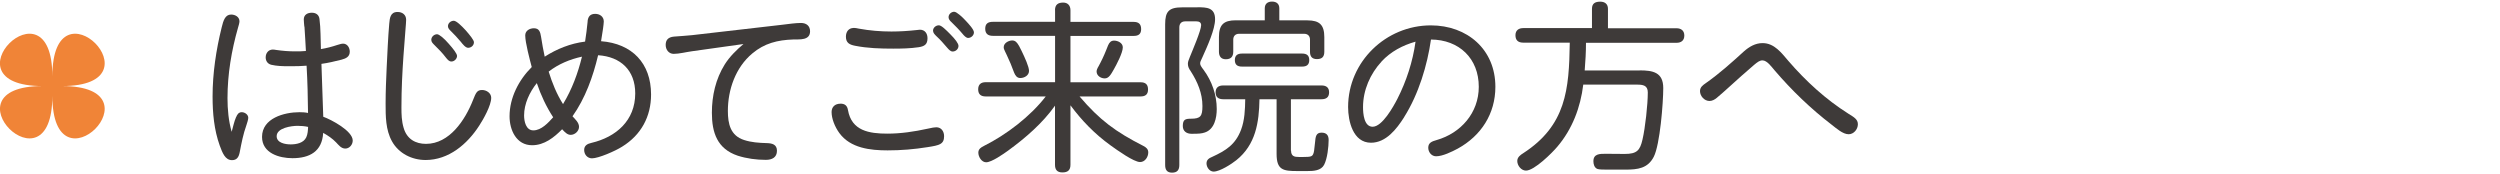 <svg xmlns="http://www.w3.org/2000/svg" id="base" width="330" height="23" viewBox="0 0 330 23"><path d="M31.17,15.46c.14-.36.34-.65.74-.65s.86.31.86.74c0,.22-.14.67-.24.96-.43,1.2-.65,2.35-.89,3.6-.12.6-.36,1.03-1.01,1.03-.91,0-1.27-.96-1.63-1.94-.74-2.06-.94-4.27-.94-6.46,0-3.05.46-6.14,1.2-9.12.22-.91.46-1.7,1.25-1.7.53,0,1.1.31,1.1.89,0,.22-.12.6-.19.84-.86,3-1.39,6.14-1.39,9.31,0,1.49.14,3,.55,4.44.19-.65.31-1.32.58-1.94ZM40.17,3.51c-.02-.31-.07-.62-.07-.94,0-.62.48-.89,1.06-.89.53,0,.94.26,1.01.82.17,1.25.14,2.71.19,3.98.74-.12,1.46-.31,2.18-.55.46-.14.58-.17.74-.17.58,0,.89.55.89,1.06,0,.7-.55.91-1.1,1.06-.96.24-1.75.43-2.64.55.07,2.33.17,4.66.24,6.98,1.06.38,3.89,1.87,3.89,3.14,0,.55-.43,1.06-.98,1.06s-.89-.48-1.22-.82c-.48-.5-1.08-.91-1.7-1.25-.14,2.45-1.78,3.34-4.06,3.34-1.75,0-4.01-.67-4.01-2.81,0-2.47,2.93-3.26,4.94-3.26.38,0,.77.02,1.13.1-.02-2.09-.07-4.18-.19-6.24-.62.05-1.27.07-1.9.07h-.5c-.77,0-1.54-.02-2.26-.19-.48-.12-.74-.5-.74-.98,0-.55.36-1.03.94-1.03.14,0,.29.02.43.05.82.12,1.66.19,2.5.19.48,0,.96,0,1.44-.05-.05-1.08-.12-2.04-.19-3.22ZM39.28,16.61c-.79,0-2.76.26-2.76,1.37,0,.89,1.15,1.08,1.85,1.08.74,0,1.7-.17,2.06-.94.19-.41.22-.91.24-1.37-.46-.1-.91-.14-1.39-.14Z" style="fill:#3e3a39;"></path><path d="M53.61,2.62c0,.36-.05.7-.07,1.06-.12,1.42-.19,2.5-.29,3.79-.14,2.09-.26,4.2-.26,6.7,0,.91.02,1.8.29,2.71.43,1.49,1.58,2.11,2.95,2.11,3.1,0,5.16-3.14,6.19-5.74.41-1.03.55-1.37,1.22-1.37.58,0,1.2.41,1.2,1.03,0,1.01-1.03,2.83-1.58,3.67-1.58,2.45-4.03,4.54-7.08,4.54-1.8,0-3.55-.86-4.44-2.47-.84-1.51-.84-3.31-.84-4.97s.07-3.17.14-4.75c.1-1.92.17-3.86.34-5.81.07-.74.14-1.54,1.1-1.54.62,0,1.13.36,1.13,1.03ZM57.69,4.52c.29,0,.94.55,1.54,1.25.6.67,1.1,1.32,1.1,1.61,0,.38-.36.74-.74.74-.31,0-.5-.24-.7-.48-.53-.7-1.03-1.18-1.58-1.73-.19-.19-.38-.38-.38-.65,0-.41.38-.74.77-.74ZM59.9,2.74c.34,0,1.03.67,1.56,1.25.53.6,1.1,1.3,1.1,1.58,0,.43-.36.74-.77.74-.34,0-.72-.48-.96-.79-.48-.58-.86-.96-1.34-1.44-.17-.17-.36-.36-.36-.62,0-.41.38-.72.77-.72Z" style="fill:#3e3a39;"></path><path d="M77.56,2.81c.07-.62.34-.98,1.01-.98.6,0,1.13.36,1.13,1.01,0,.19-.05.55-.1.94-.07.53-.17,1.01-.26,1.66,4.08.31,6.6,2.9,6.6,7.03,0,2.93-1.32,5.35-3.82,6.89-.91.58-3.12,1.54-3.98,1.54-.6,0-1.03-.5-1.03-1.1s.43-.82.96-.94c3.26-.77,5.78-2.95,5.78-6.53,0-3.05-1.92-4.85-4.9-5.04-.67,2.83-1.7,5.69-3.38,8.06.34.38.86.82.86,1.39s-.55,1.06-1.1,1.06c-.41,0-.72-.29-1.13-.74-1.06,1.08-2.35,2.11-3.96,2.11-2.09,0-2.98-2.02-2.98-3.82,0-2.45,1.22-4.8,2.93-6.5-.26-.98-.86-3.22-.86-4.18,0-.62.58-.94,1.15-.94.72,0,.84.53.94,1.13.14.89.29,1.75.48,2.62,1.61-1.03,3.41-1.75,5.33-1.99.14-.89.24-1.68.34-2.67ZM70.86,10.97c-.96,1.2-1.68,2.74-1.68,4.27,0,.77.24,1.97,1.22,1.97,1.06,0,1.97-1.01,2.62-1.73-.91-1.39-1.63-2.93-2.16-4.51ZM72.42,9.44c.46,1.49,1.06,2.98,1.9,4.3,1.18-1.94,1.97-4.08,2.5-6.26-1.58.34-3.12.98-4.39,1.97Z" style="fill:#3e3a39;"></path><path d="M91.31,6.77c-.74.1-1.66.34-2.38.34-.65,0-1.06-.55-1.06-1.18s.31-1.03,1.1-1.1,1.58-.1,2.38-.19l11.88-1.37c.82-.1,1.8-.24,2.5-.24s1.2.38,1.2,1.1c0,1.22-1.37,1.06-2.21,1.08-2.09.07-3.82.5-5.42,1.85-2.21,1.85-3.22,4.78-3.22,7.58,0,1.71.34,3.26,2.14,3.84.96.31,1.92.38,3.02.41.67.02,1.32.17,1.32,1.01,0,.89-.67,1.2-1.46,1.2-1.25,0-2.54-.17-3.72-.55-2.71-.91-3.41-3.05-3.41-5.67,0-2.23.5-4.46,1.7-6.38.65-1.03,1.54-1.9,2.47-2.69l-6.84.96Z" style="fill:#3e3a39;"></path><path d="M110.92,13.68c.6,0,.91.26,1.01.84.48,2.76,2.81,3.12,5.21,3.12,1.75,0,3.53-.26,5.3-.65.65-.14.89-.19,1.15-.19.67,0,1.03.55,1.03,1.18,0,1.06-.62,1.2-2.16,1.44-1.8.29-3.53.43-5.3.43-2.28,0-4.9-.29-6.36-2.28-.6-.82-1.03-1.9-1.03-2.78,0-.7.48-1.1,1.15-1.1ZM112.67,3.68c.24,0,.46.05.7.1,1.42.26,2.86.38,4.3.38,1.1,0,2.18-.07,3.29-.19.19-.02.36-.05.46-.05.67,0,1.01.5,1.01,1.13,0,.82-.41,1.06-1.15,1.18-1.15.17-2.26.19-3.38.19-1.68,0-3.38-.05-5.04-.38-.72-.14-1.2-.38-1.2-1.2,0-.65.36-1.15,1.03-1.15ZM123.93,3.34c.34,0,.94.6,1.51,1.18.65.65,1.08,1.22,1.08,1.54,0,.41-.36.74-.77.74-.26,0-.48-.22-.72-.5-.46-.55-.94-1.08-1.46-1.56-.19-.19-.41-.41-.41-.7,0-.38.38-.7.77-.7ZM125.97,1.56c.17,0,.41.17.67.38.34.26.67.62.86.82.34.36,1.06,1.13,1.06,1.51,0,.41-.38.74-.77.74-.26,0-.55-.31-.74-.55-.46-.55-.94-1.03-1.46-1.54-.19-.17-.38-.38-.38-.65,0-.41.38-.72.77-.72Z" style="fill:#3e3a39;"></path><path d="M139.26,1.35c0-.72.38-1.01,1.08-1.01.62,0,.96.41.96,1.01v1.54h8.35c.65,0,.98.29.98.96s-.38.89-.98.89h-8.35v6.12h9.26c.65,0,.98.29.98.96s-.38.91-.98.91h-8.06c2.66,3.12,4.75,4.66,8.42,6.53.38.19.65.43.65.86,0,.6-.43,1.27-1.08,1.27-.82,0-2.98-1.54-3.91-2.21-2.06-1.49-3.77-3.24-5.28-5.28v7.85c0,.72-.36,1.01-1.06,1.01s-.98-.36-.98-1.01v-7.8c-1.63,2.3-3.91,4.27-6.19,5.93-.6.43-2.16,1.54-2.9,1.54-.6,0-1.03-.72-1.03-1.27,0-.48.36-.7.74-.89,2.98-1.49,6.12-3.89,8.16-6.53h-7.94c-.62,0-.98-.29-.98-.94s.38-.94.98-.94h9.17v-6.12h-8.21c-.62,0-1.01-.26-1.01-.94s.38-.91,1.01-.91h8.21v-1.54ZM134.51,6.05c.12.22.22.43.34.67.43.89.98,2.09.98,2.64,0,.6-.62.94-1.15.94-.46,0-.67-.36-.82-.72-.29-.79-.6-1.56-.96-2.3-.1-.19-.17-.36-.24-.5-.12-.24-.17-.38-.17-.55,0-.55.65-.89,1.13-.89.41,0,.65.29.89.72ZM144.95,8.86c.41-.74.77-1.49,1.08-2.28.1-.22.17-.43.24-.6.17-.38.38-.62.79-.62.5,0,1.15.31,1.15.89,0,.72-.82,2.26-1.18,2.9-.38.67-.67,1.2-1.2,1.2s-1.08-.36-1.08-.91c0-.19.1-.41.19-.58Z" style="fill:#3e3a39;"></path><path d="M158.06.96c1.2,0,2.33.02,2.33,1.58,0,1.32-1.01,3.55-1.66,4.99-.26.55-.31.65-.31.84,0,.22.12.41.46.86,1.1,1.49,1.73,3.31,1.73,5.16,0,1.18-.31,2.69-1.58,3.1-.43.14-.74.17-1.75.17-.65,0-1.15-.34-1.15-1.03,0-.86.34-.96,1.08-.96,1.27,0,1.51-.34,1.51-1.68,0-1.68-.65-3.19-1.54-4.58-.22-.31-.38-.6-.38-.98,0-.22.07-.48.26-.91.31-.77,1.49-3.5,1.49-4.2,0-.38-.29-.5-.62-.5h-1.49c-.48,0-.77.29-.77.79v18.17c0,.67-.29,1.01-.96,1.01s-.91-.38-.91-1.01V3.2c0-1.7.5-2.23,2.26-2.23h2.02ZM170.42,19.88c0,.77.48.84,1.03.84h.62c.94,0,1.13-.07,1.27-.38.1-.22.14-.46.24-1.49.07-.84.14-1.34.86-1.34.65,0,.94.34.94.96,0,.91-.17,2.47-.6,3.29-.41.77-1.39.82-2.21.82h-1.32c-1.87,0-2.74-.14-2.74-2.26v-7.22h-2.26c-.05,3.07-.5,6-3.05,8.04-.62.5-2.18,1.51-3,1.51-.55,0-.94-.58-.94-1.08s.36-.7.74-.86c1.82-.84,3.07-1.61,3.82-3.58.48-1.27.53-2.69.55-4.03h-2.9c-.62,0-1.01-.26-1.01-.91s.41-.91,1.01-.91h12.96c.62,0,1.01.26,1.01.91s-.38.91-1.01.91h-4.03v6.79ZM172.6,2.69c1.58,0,2.21.6,2.21,2.21v1.92c0,.67-.29.98-.98.98-.65,0-.91-.36-.91-.96v-1.61c0-.48-.29-.77-.77-.77h-8.59c-.48,0-.77.29-.77.77v1.58c0,.65-.29,1.01-.98,1.01-.65,0-.91-.41-.91-1.01v-1.92c0-1.61.62-2.21,2.21-2.21h3.84v-1.58c0-.6.38-.89.96-.89s.96.29.96.89v1.58h3.75ZM163.94,8.79c-.6,0-.94-.24-.94-.86s.36-.86.94-.86h7.94c.6,0,.94.24.94.86s-.34.86-.94.86h-7.94Z" style="fill:#3e3a39;"></path><path d="M185.34,15.48c-.98,1.54-2.38,3.36-4.37,3.36-2.38,0-3.02-2.86-3.02-4.71,0-5.98,4.99-10.78,10.92-10.78,4.8,0,8.52,3.17,8.52,8.11,0,3.55-1.87,6.46-4.97,8.16-.77.41-1.99,1.01-2.86,1.01-.6,0-1.03-.55-1.03-1.13,0-.67.5-.84,1.1-1.01,3.19-.91,5.57-3.58,5.57-7.03,0-3.74-2.59-6.22-6.31-6.24-.48,3.36-1.61,7.18-3.55,10.25ZM182.37,8.12c-1.51,1.63-2.45,3.79-2.45,6.02,0,.84.12,2.59,1.27,2.59,1.27,0,2.74-2.66,3.26-3.67,1.2-2.35,2.04-4.94,2.4-7.56-1.7.48-3.26,1.3-4.49,2.62Z" style="fill:#3e3a39;"></path><path d="M216.43,9.29c1.73,0,3.12.24,3.12,2.33,0,1.94-.43,7.46-1.25,9.07-.79,1.54-2.11,1.7-3.75,1.7h-2.28c-.58,0-1.22,0-1.44-.1-.38-.17-.5-.62-.5-1.01,0-.98.84-.98,1.61-.98.84,0,1.68.02,2.52.02,1.61,0,2.02-.46,2.35-1.9.36-1.54.7-4.63.7-6.22,0-.94-.65-1.03-1.44-1.03h-7.08c-.36,3-1.44,5.86-3.41,8.18-.7.84-3.05,3.17-4.15,3.17-.62,0-1.15-.65-1.15-1.27,0-.5.41-.79.79-1.03,5.66-3.67,6.05-8.4,6.14-14.59h-6.14c-.67,0-1.03-.31-1.03-.98s.46-.94,1.03-.94h9.07V1.16c0-.74.46-.94,1.1-.94.6,0,1.01.31,1.01.94v2.57h9.05c.6,0,1.03.31,1.03.96s-.41.96-1.03.96h-11.95c0,1.22-.07,2.42-.17,3.65h7.25Z" style="fill:#3e3a39;"></path><path d="M231.5,8.6c-.55.48-1.06.91-1.63,1.42-1.1.96-2.14,1.97-3.26,2.9-.26.22-.6.41-.96.41-.67,0-1.25-.65-1.25-1.3,0-.53.38-.79.77-1.06,1.78-1.25,3.41-2.71,5.02-4.18.7-.62,1.51-1.1,2.47-1.1,1.56,0,2.5,1.3,3.43,2.38,2.28,2.64,4.92,5.06,7.9,6.94.74.46,1.25.74,1.25,1.39s-.53,1.32-1.22,1.32c-.77,0-1.63-.79-2.23-1.25-2.76-2.11-5.28-4.54-7.54-7.18-.38-.43-.98-1.32-1.61-1.32-.36,0-.65.22-1.13.62Z" style="fill:#3e3a39;"></path><path d="M6.91,12.63c0,13.39-14.66-1.27-1.28-1.27-13.39,0,1.28-14.66,1.28-1.27,0-13.39,14.66,1.27,1.27,1.27,13.39,0-1.27,14.66-1.27,1.27Z" style="fill:#f08437;"></path></svg>